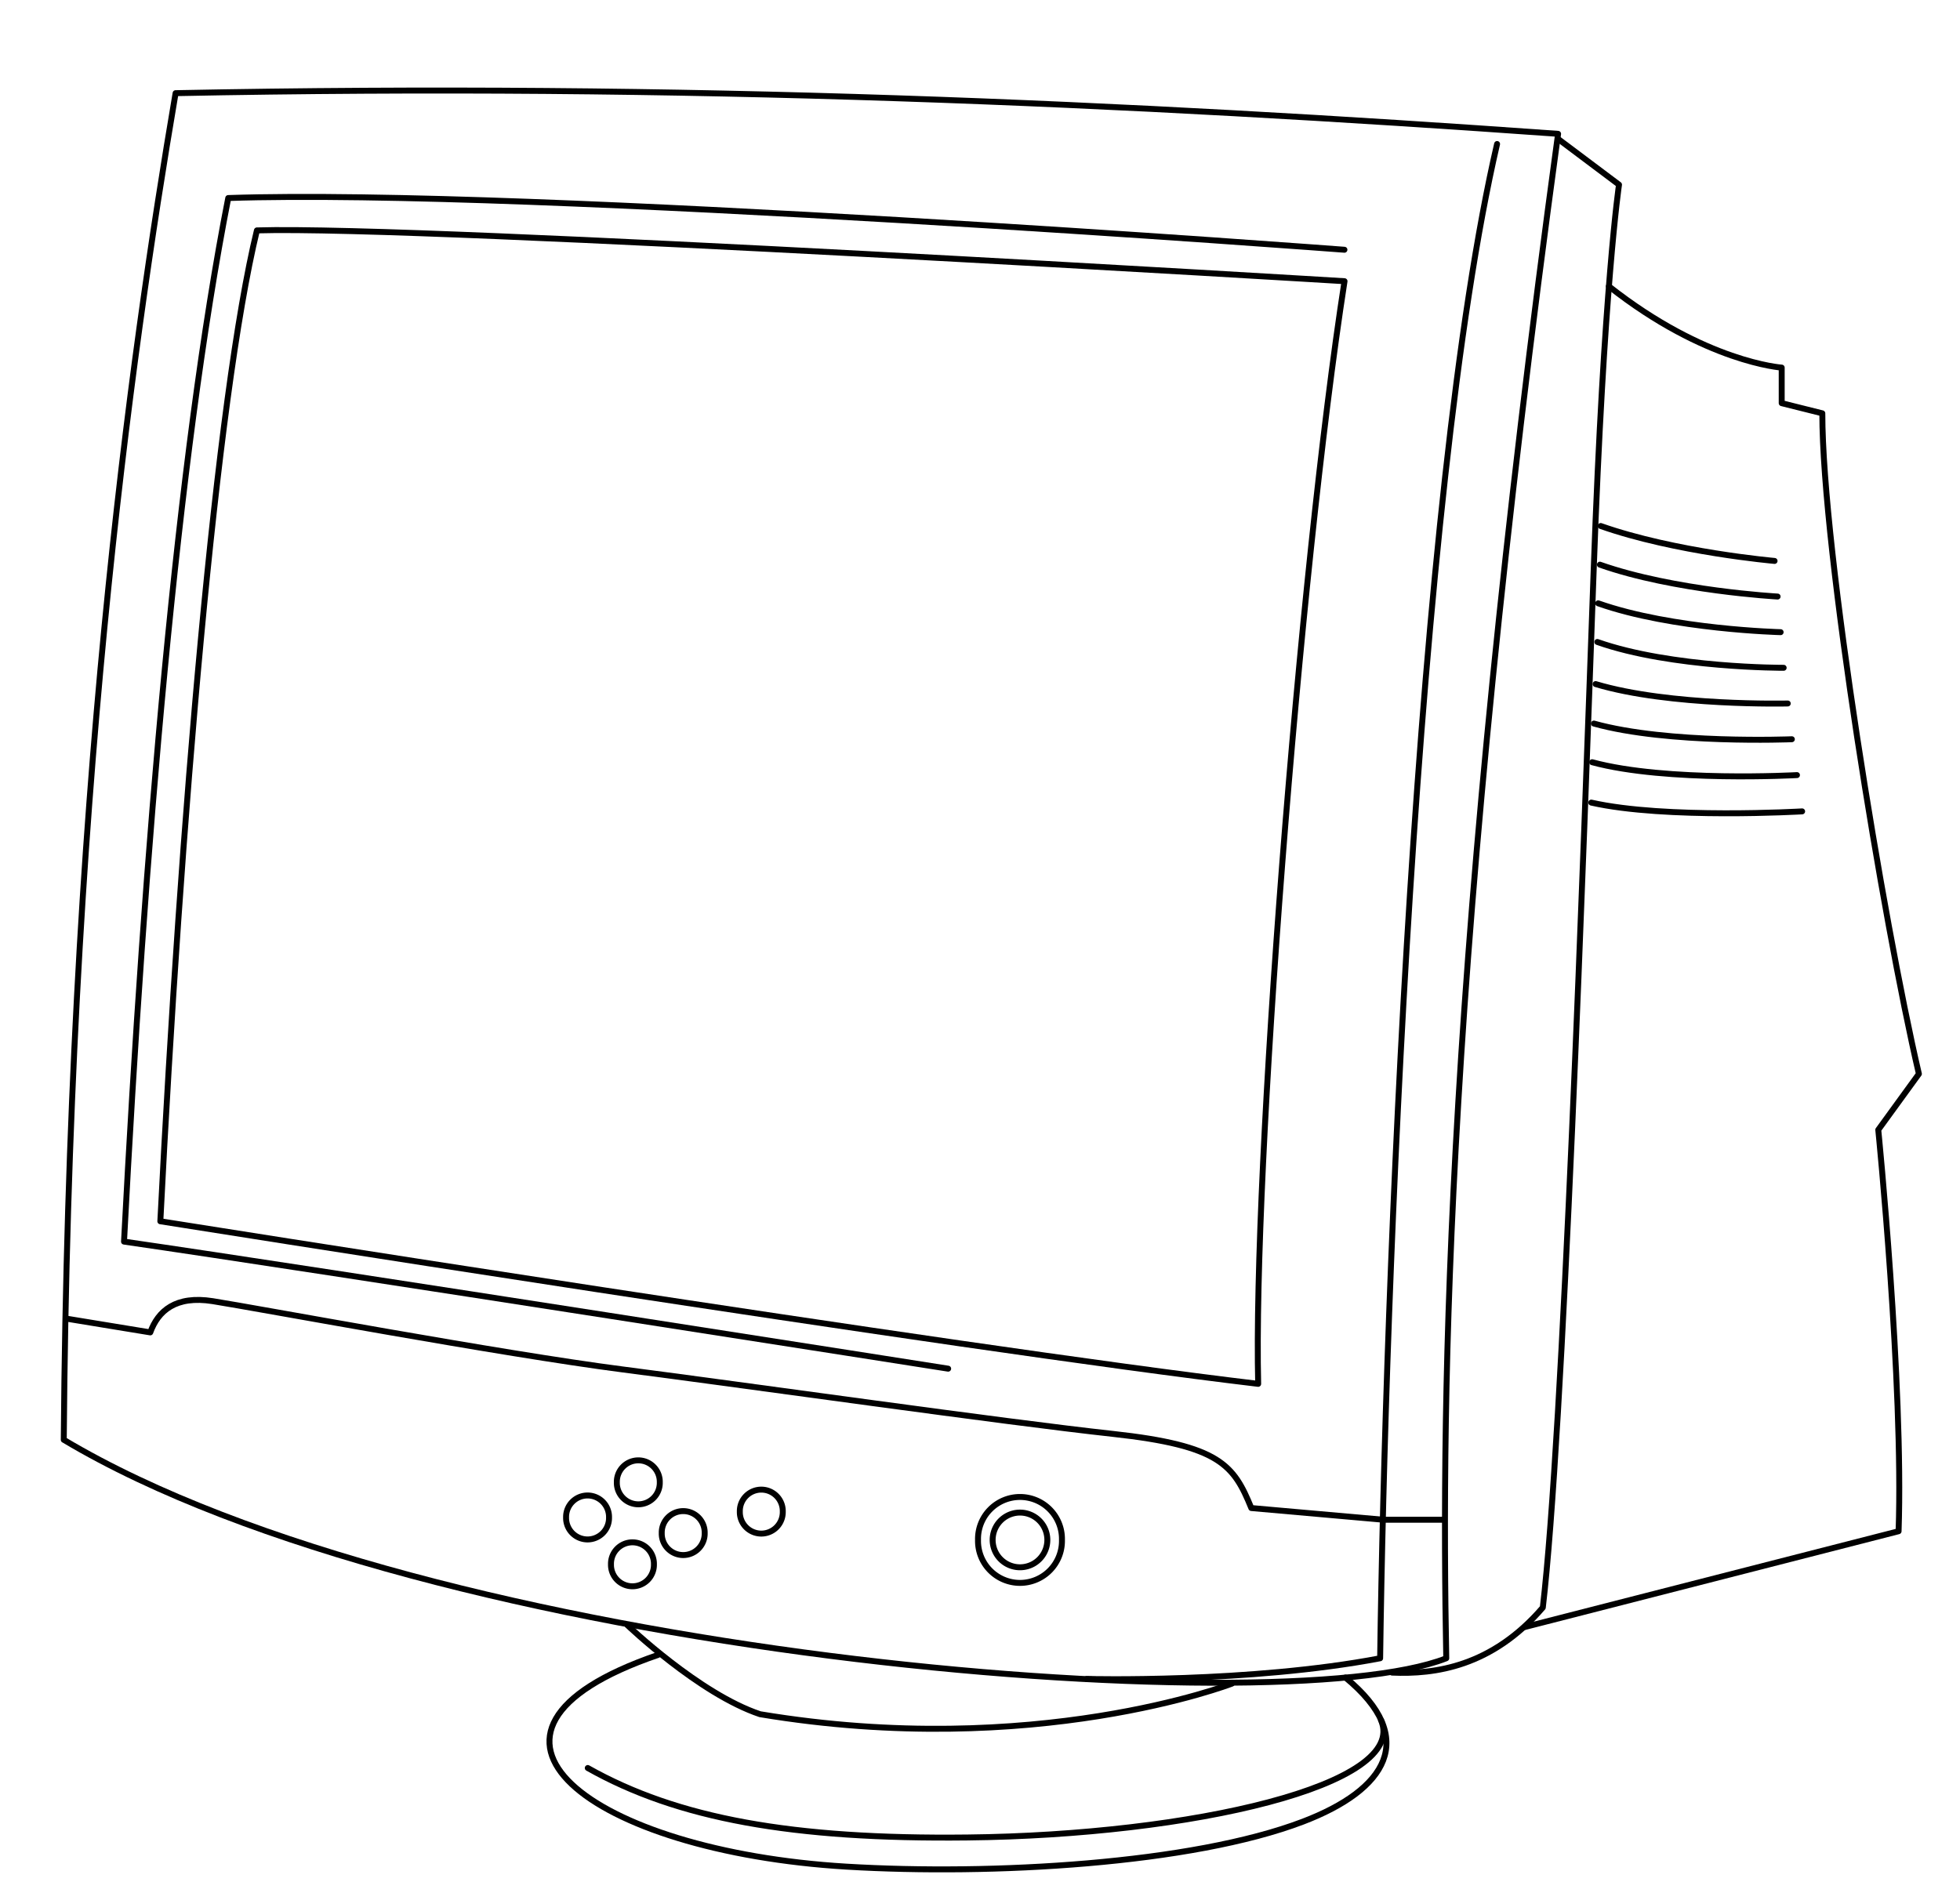 <?xml version="1.0" encoding="UTF-8" standalone="no"?>
<!-- Created with Inkscape (http://www.inkscape.org/) -->
<svg
    xmlns:inkscape="http://www.inkscape.org/namespaces/inkscape"
    xmlns:rdf="http://www.w3.org/1999/02/22-rdf-syntax-ns#"
    xmlns="http://www.w3.org/2000/svg"
    xmlns:cc="http://web.resource.org/cc/"
    xmlns:dc="http://purl.org/dc/elements/1.1/"
    xmlns:sodipodi="http://sodipodi.sourceforge.net/DTD/sodipodi-0.dtd"
    xmlns:svg="http://www.w3.org/2000/svg"
    xmlns:ns1="http://sozi.baierouge.fr"
    xmlns:xlink="http://www.w3.org/1999/xlink"
    id="svg2"
    sodipodi:docname="crt-monitor.svg"
    viewBox="0 0 330 320"
    sodipodi:version="0.32"
    version="1.0"
    inkscape:output_extension="org.inkscape.output.svg.inkscape"
    inkscape:version="0.45+devel"
  >
  <sodipodi:namedview
      id="base"
      bordercolor="#666666"
      inkscape:pageshadow="2"
      guidetolerance="10.0"
      pagecolor="#ffffff"
      gridtolerance="10.0"
      width="330px"
      inkscape:zoom="1.425"
      objecttolerance="10.0"
      borderopacity="1.0"
      inkscape:current-layer="svg2"
      inkscape:cx="165"
      inkscape:cy="160"
      inkscape:window-y="8"
      inkscape:window-x="0"
      inkscape:window-height="683"
      height="320px"
      inkscape:pageopacity="0.0"
      inkscape:window-width="857"
  />
  <path
      id="path2221"
      sodipodi:nodetypes="ccccc"
      style="stroke-linejoin:round;stroke:#000000;stroke-linecap:round;stroke-width:1px;fill:none"
      d="m10.736 242.47c0.856-107.83 11.125-181.42 18.827-226.78 85.577-1.707 160.88 1.716 232.77 6.85-18.83 137.78-19.69 211.37-18.83 256.72-28.24 11.13-171.15 0-232.76-36.79z"
  />
  <path
      id="path2223"
      sodipodi:nodetypes="ccs"
      style="stroke-linejoin:round;stroke:#000000;stroke-linecap:round;stroke-width:1px;fill:none"
      d="m182.97 282.74s27.37 0.72 49.4-3.48c0.86-62.47 5.99-195.96 19.69-255.01"
  />
  <path
      id="path2225"
      sodipodi:nodetypes="ccccc"
      style="stroke-linejoin:round;stroke:#000000;stroke-linecap:round;stroke-width:1px;fill:none"
      d="m262.33 23.396l10.26 7.702s-2.56 17.115-4.27 65.036c-1.72 47.926-5.14 145.48-8.56 174.58-8.57 9.98-18.18 11.28-25.38 10.96"
  />
  <path
      id="path2227"
      sodipodi:nodetypes="cccccccc"
      style="stroke-linejoin:round;stroke:#000000;stroke-linecap:round;stroke-width:1px;fill:none"
      d="m270.88 48.213c16.26 12.836 29.1 13.692 29.1 13.692v5.99l6.84 1.711c0 23.105 10.27 85.574 16.26 111.24l-6.84 9.42s4.28 42.78 3.42 67.6l-62.97 16.14"
  />
  <path
      id="path2229"
      sodipodi:nodetypes="ccc"
      style="stroke-linejoin:round;stroke:#000000;stroke-linecap:round;stroke-width:1px;fill:none"
      d="m105.61 273.66s12.09 11.59 22.36 15.02c46.21 7.7 79.44-5.15 79.44-5.15"
  />
  <path
      id="path2231"
      sodipodi:nodetypes="csss"
      style="stroke-linejoin:round;stroke:#000000;stroke-linecap:round;stroke-width:1px;fill:none"
      d="m110.78 278.7c-38.225 13.09-11.046 33.08 31.74 35.65 24.49 1.47 58.15-0.44 76.88-7.59 13.99-5.35 19.57-14 7.13-24.25"
  />
  <path
      id="path2233"
      sodipodi:nodetypes="css"
      style="stroke-linejoin:round;stroke:#000000;stroke-linecap:round;stroke-width:1px;fill:none"
      d="m98.961 297.74c15.079 8.51 34.439 12.03 63.919 11.7 37.76-0.41 74.31-8.86 69.64-19.76"
  />
  <path
      id="path2812"
      sodipodi:nodetypes="ccccc"
      style="stroke-linejoin:round;color:#000000;stroke:#000000;stroke-linecap:round;stroke-width:1px;fill:none"
      d="m26.995 205.67c3.423-67.6 9.414-138.63 16.26-166.87 28.239-0.856 183.12 8.557 183.12 8.557-7.7 49.633-15.4 149.75-14.54 185.69-50.49-5.99-184.84-27.38-184.84-27.38z"
  />
  <path
      id="path2818"
      sodipodi:nodetypes="cccc"
      style="stroke-linejoin:round;color:#000000;stroke:#000000;stroke-linecap:round;stroke-width:1px;fill:none"
      d="m159.64 230.49s-106.44-16.73-138.76-21.4c3.428-65.89 8.992-132.1 17.549-175.74 50.489-1.715 187.93 8.709 187.93 8.709"
  />
  <path
      id="path3600"
      sodipodi:nodetypes="ccsssccc"
      style="stroke-linejoin:round;color:#000000;stroke:#000000;stroke-linecap:round;stroke-width:1px;fill:none"
      d="m11.28 222.08l14.021 2.3c1.314-3.62 4.273-6.25 10.518-5.26 7.53 1.19 48.646 8.87 69.021 11.5 20.38 2.63 64.43 8.88 82.51 10.85 18.07 1.97 20.38 5.26 23.33 12.49l22.24 1.97h10.2"
  />
  <path
      id="path3602"
      sodipodi:rx="3.6156316"
      sodipodi:ry="3.6156316"
      style="stroke-linejoin:round;color:#000000;stroke:#000000;stroke-linecap:round;stroke-width:1px;fill:none"
      sodipodi:type="arc"
      d="m122.27 259.28a3.616 3.616 0 1 1 -7.23 0 3.616 3.616 0 1 1 7.23 0z"
      transform="translate(-11.184 -9.649)"
      sodipodi:cy="259.28052"
      sodipodi:cx="118.65845"
  />
  <path
      id="path3604"
      sodipodi:rx="7.0669165"
      sodipodi:ry="7.0669165"
      style="stroke-linejoin:round;color:#000000;stroke:#000000;stroke-linecap:round;stroke-width:1px;fill:none"
      sodipodi:type="arc"
      d="m190.31 269.31a7.067 7.067 0 1 1 -14.13 0 7.067 7.067 0 1 1 14.13 0z"
      transform="translate(-11.513 -9.978)"
      sodipodi:cy="269.30566"
      sodipodi:cx="183.24678"
  />
  <path
      id="path3606"
      sodipodi:rx="4.6017132"
      sodipodi:ry="4.6017132"
      style="stroke-linejoin:round;color:#000000;stroke:#000000;stroke-linecap:round;stroke-width:1px;fill:none"
      sodipodi:type="arc"
      d="m189.66 270.46a4.602 4.602 0 1 1 -9.21 0 4.602 4.602 0 1 1 9.21 0z"
      transform="translate(-13.321 -11.129)"
      sodipodi:cy="270.45612"
      sodipodi:cx="185.05461"
  />
  <path
      id="path3608"
      sodipodi:rx="3.6156316"
      sodipodi:ry="3.6156316"
      style="stroke-linejoin:round;color:#000000;stroke:#000000;stroke-linecap:round;stroke-width:1px;fill:none"
      sodipodi:type="arc"
      d="m122.27 259.28a3.616 3.616 0 1 1 -7.23 0 3.616 3.616 0 1 1 7.23 0z"
      transform="translate(-12.171 4.156)"
      sodipodi:cy="259.28052"
      sodipodi:cx="118.65845"
  />
  <path
      id="path3610"
      sodipodi:rx="3.6156316"
      sodipodi:ry="3.6156316"
      style="stroke-linejoin:round;color:#000000;stroke:#000000;stroke-linecap:round;stroke-width:1px;fill:none"
      sodipodi:type="arc"
      d="m122.27 259.28a3.616 3.616 0 1 1 -7.23 0 3.616 3.616 0 1 1 7.23 0z"
      transform="translate(-3.624 -1.103)"
      sodipodi:cy="259.28052"
      sodipodi:cx="118.65845"
  />
  <path
      id="path3612"
      sodipodi:rx="3.6156316"
      sodipodi:ry="3.6156316"
      style="stroke-linejoin:round;color:#000000;stroke:#000000;stroke-linecap:round;stroke-width:1px;fill:none"
      sodipodi:type="arc"
      d="m122.27 259.28a3.616 3.616 0 1 1 -7.23 0 3.616 3.616 0 1 1 7.23 0z"
      transform="translate(-19.73 -3.733)"
      sodipodi:cy="259.28052"
      sodipodi:cx="118.65845"
  />
  <path
      id="path3614"
      sodipodi:rx="3.6156316"
      sodipodi:ry="3.6156316"
      style="stroke-linejoin:round;color:#000000;stroke:#000000;stroke-linecap:round;stroke-width:1px;fill:none"
      sodipodi:type="arc"
      d="m122.27 259.28a3.616 3.616 0 1 1 -7.23 0 3.616 3.616 0 1 1 7.23 0z"
      transform="translate(9.523 -4.719)"
      sodipodi:cy="259.28052"
      sodipodi:cx="118.65845"
  />
  <path
      id="path3616"
      sodipodi:nodetypes="cc"
      style="stroke-linejoin:round;color:#000000;stroke:#000000;stroke-linecap:round;stroke-width:1px;fill:none"
      d="m269.51 88.581c12.5 4.412 29.27 5.882 29.27 5.882"
  />
  <path
      id="path3620"
      sodipodi:nodetypes="cc"
      style="stroke-linejoin:round;color:#000000;stroke:#000000;stroke-linecap:round;stroke-width:1px;fill:none"
      d="m269.37 95.091c12.5 4.411 29.92 5.369 29.92 5.369"
  />
  <path
      id="path3622"
      sodipodi:nodetypes="cc"
      style="stroke-linejoin:round;color:#000000;stroke:#000000;stroke-linecap:round;stroke-width:1px;fill:none"
      d="m269.08 101.6c12.5 4.41 30.72 4.86 30.72 4.86"
  />
  <path
      id="path3624"
      sodipodi:nodetypes="cc"
      style="stroke-linejoin:round;color:#000000;stroke:#000000;stroke-linecap:round;stroke-width:1px;fill:none"
      d="m268.94 108.11c12.5 4.41 31.37 4.35 31.37 4.35"
  />
  <path
      id="path3626"
      sodipodi:nodetypes="cc"
      style="stroke-linejoin:round;color:#000000;stroke:#000000;stroke-linecap:round;stroke-width:1px;fill:none"
      d="m268.65 115.2c12.5 3.75 32.35 3.27 32.35 3.27"
  />
  <path
      id="path3628"
      sodipodi:nodetypes="cc"
      style="stroke-linejoin:round;color:#000000;stroke:#000000;stroke-linecap:round;stroke-width:1px;fill:none"
      d="m268.36 121.85c12.5 3.49 33.33 2.64 33.33 2.64"
  />
  <path
      id="path3630"
      sodipodi:nodetypes="cc"
      style="stroke-linejoin:round;color:#000000;stroke:#000000;stroke-linecap:round;stroke-width:1px;fill:none"
      d="m268.07 128.36c12.5 3.39 34.48 2.17 34.48 2.17"
  />
  <path
      id="path3632"
      sodipodi:nodetypes="cc"
      style="stroke-linejoin:round;color:#000000;stroke:#000000;stroke-linecap:round;stroke-width:1px;fill:none"
      d="m267.92 135.16c12.5 2.83 35.5 1.48 35.5 1.48"
  />
</svg
>
